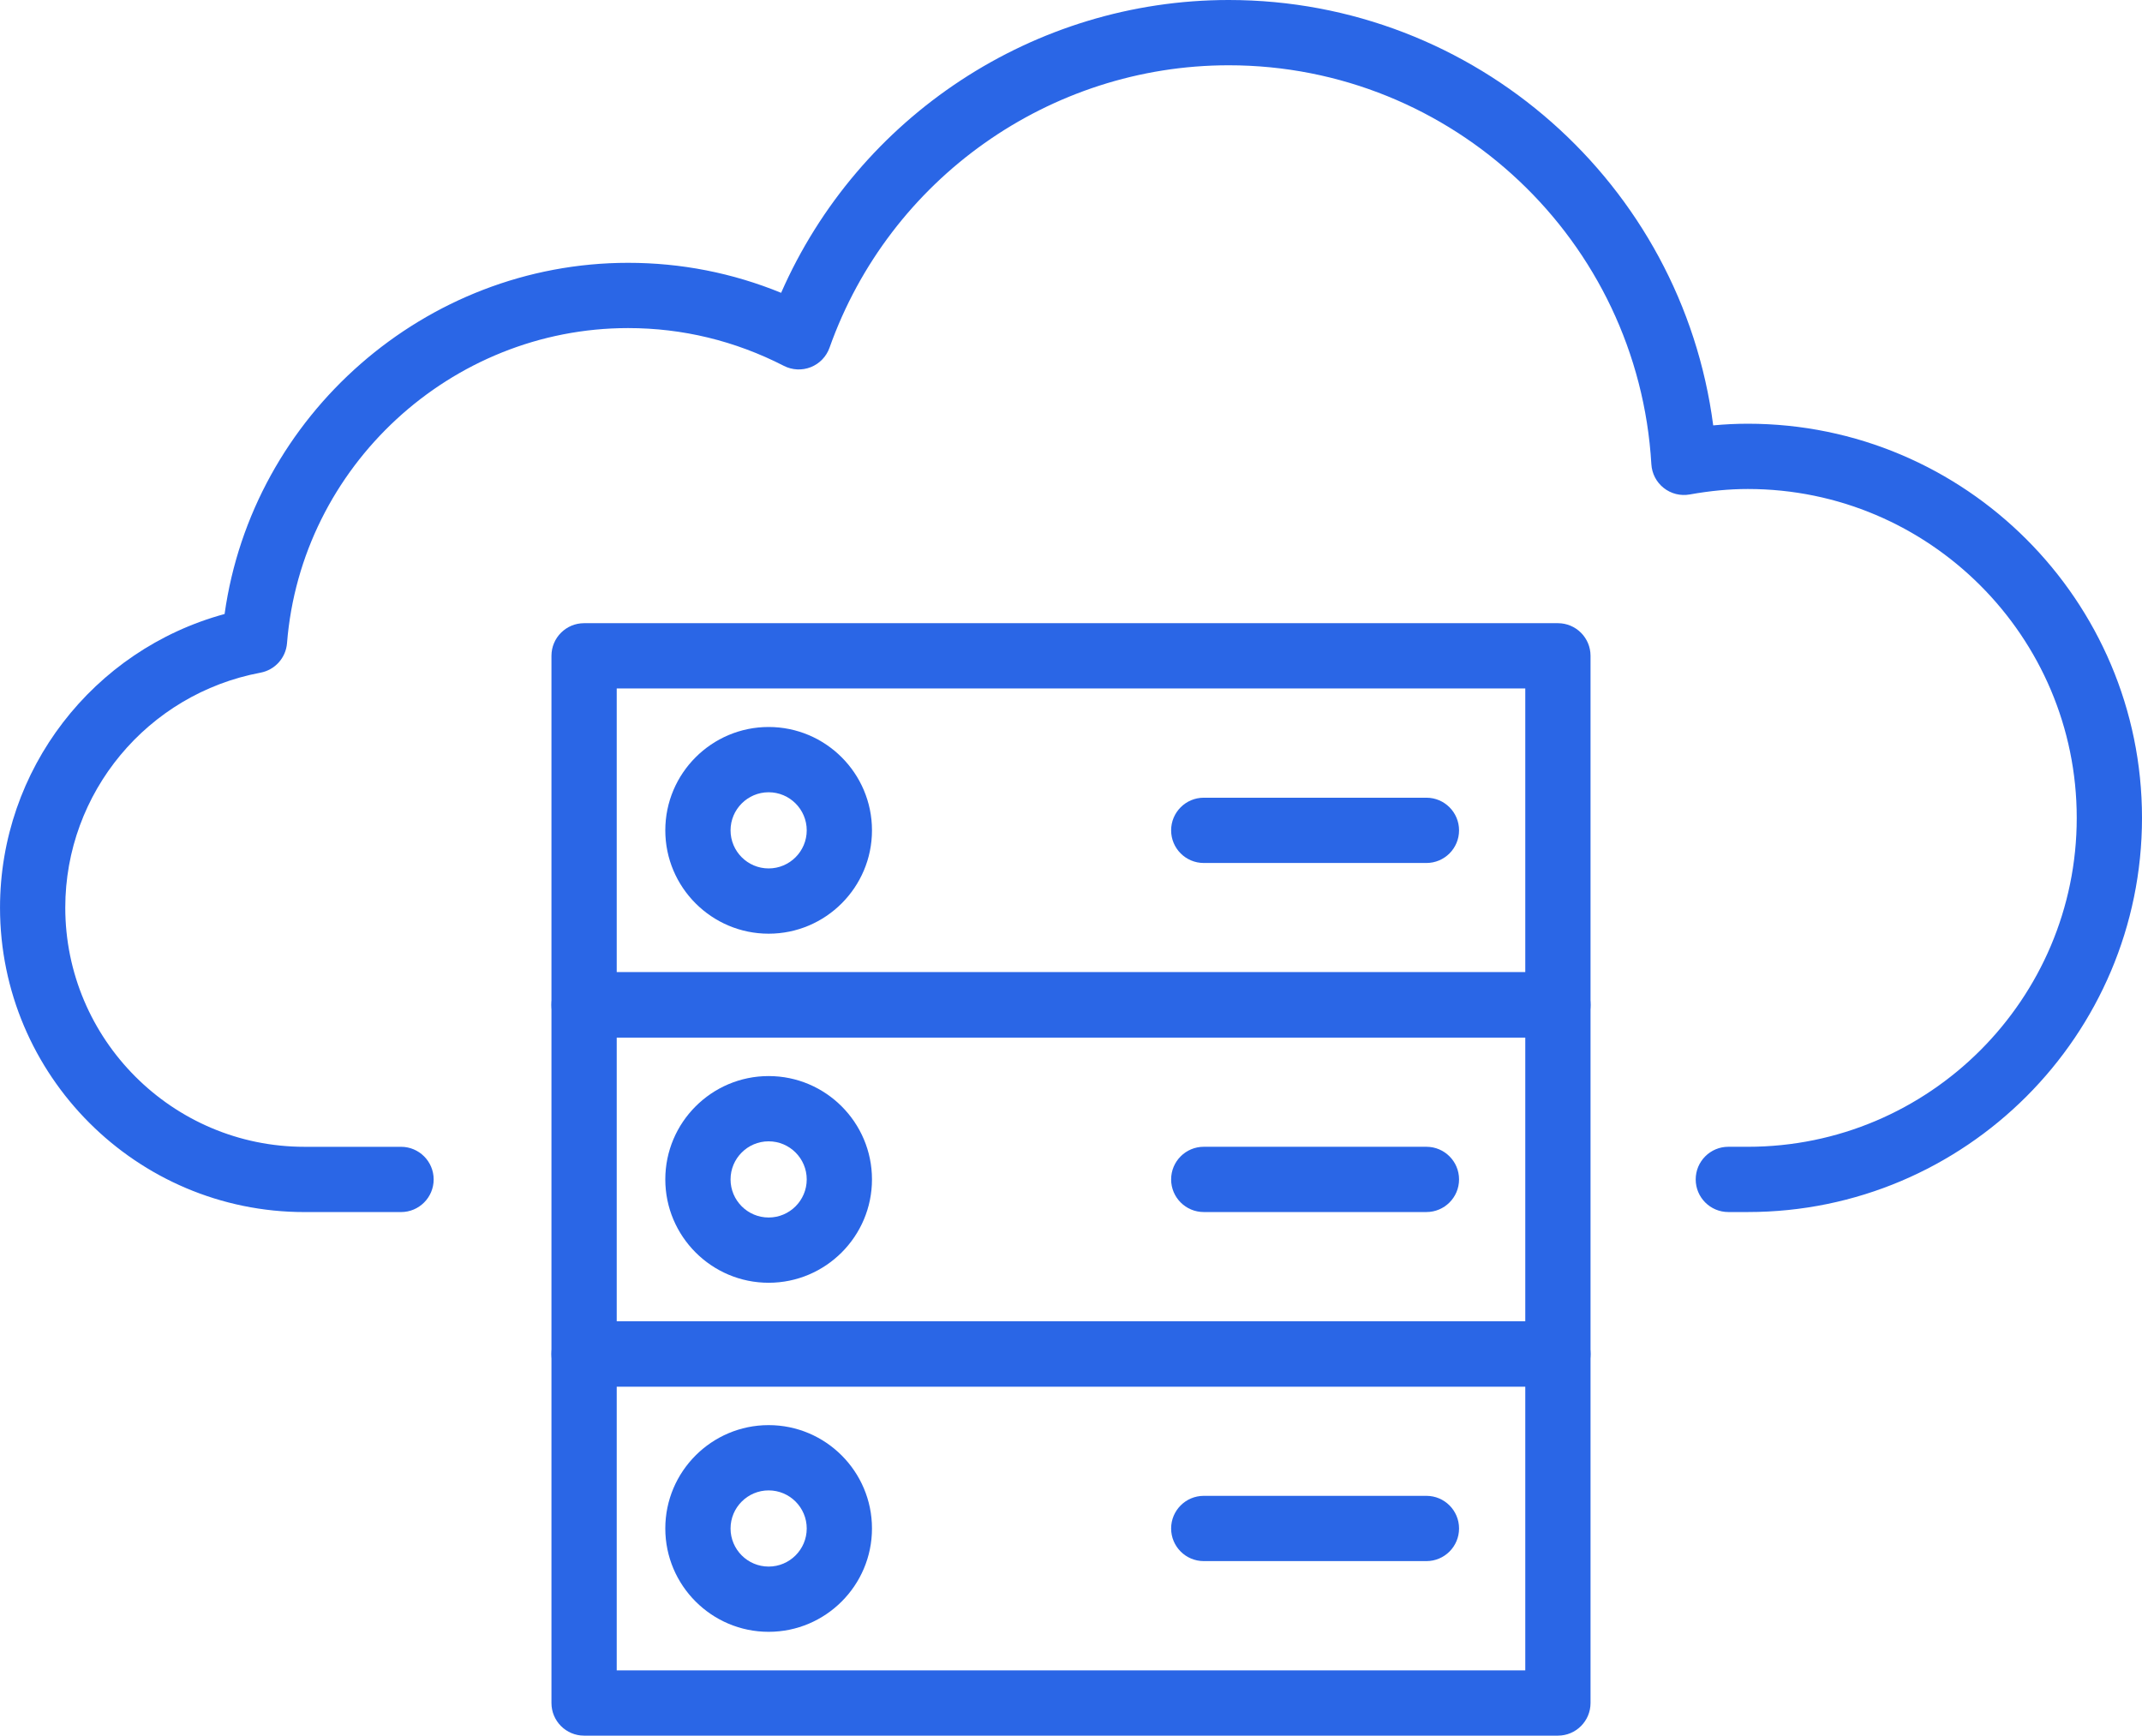 <?xml version="1.0" encoding="UTF-8"?>
<svg id="Layer_1" xmlns="http://www.w3.org/2000/svg" version="1.1" viewBox="0 0 223.146 180.8">
  <!-- Generator: Adobe Illustrator 29.2.1, SVG Export Plug-In . SVG Version: 2.1.0 Build 116)  -->
  <defs>
    <style>
      .st0 {
        fill: #2a66e6;
      }
    </style>
  </defs>
  <g>
    <path class="st0" d="M162.297,108.077H60.848c-1.877,0-3.399-1.522-3.399-3.399v-36.362c0-1.878,1.522-3.399,3.399-3.399h101.449c1.877,0,3.399,1.522,3.399,3.399v36.362c0,1.877-1.522,3.399-3.399,3.399ZM64.248,101.278h94.65v-29.563h-94.65v29.563Z"/>
    <path class="st0" d="M162.297,144.439H60.848c-1.877,0-3.399-1.522-3.399-3.399v-36.362c0-1.877,1.522-3.399,3.399-3.399h101.449c1.877,0,3.399,1.522,3.399,3.399v36.362c0,1.877-1.522,3.399-3.399,3.399ZM64.248,137.64h94.65v-29.563h-94.65v29.563Z"/>
    <path class="st0" d="M162.297,180.8H60.848c-1.877,0-3.399-1.522-3.399-3.399v-36.361c0-1.877,1.522-3.399,3.399-3.399h101.449c1.877,0,3.399,1.522,3.399,3.399v36.361c0,1.877-1.522,3.399-3.399,3.399ZM64.248,174.001h94.65v-29.562h-94.65v29.562Z"/>
    <path class="st0" d="M80.075,97.262c-5.937,0-10.766-4.83-10.766-10.766s4.83-10.766,10.766-10.766c5.936,0,10.765,4.83,10.765,10.766s-4.83,10.766-10.765,10.766ZM80.075,82.529c-2.188,0-3.968,1.78-3.968,3.967s1.779,3.967,3.968,3.967c2.187,0,3.967-1.78,3.967-3.967s-1.779-3.967-3.967-3.967Z"/>
    <path class="st0" d="M80.075,133.624c-5.937,0-10.766-4.83-10.766-10.766,0-5.936,4.83-10.765,10.766-10.765,5.936,0,10.765,4.83,10.765,10.765,0,5.937-4.83,10.766-10.765,10.766ZM80.075,118.891c-2.188,0-3.968,1.779-3.968,3.967,0,2.188,1.779,3.968,3.968,3.968,2.187,0,3.967-1.779,3.967-3.968,0-2.187-1.779-3.967-3.967-3.967Z"/>
    <path class="st0" d="M80.075,169.985c-5.937,0-10.766-4.83-10.766-10.765,0-5.937,4.83-10.766,10.766-10.766,5.936,0,10.765,4.83,10.765,10.766,0,5.936-4.83,10.765-10.765,10.765ZM80.075,155.253c-2.188,0-3.968,1.779-3.968,3.968,0,2.187,1.779,3.967,3.968,3.967,2.187,0,3.967-1.779,3.967-3.967,0-2.188-1.779-3.968-3.967-3.968Z"/>
    <path class="st0" d="M148.6,89.896h-23.197c-1.877,0-3.399-1.522-3.399-3.4s1.522-3.399,3.399-3.399h23.197c1.877,0,3.399,1.522,3.399,3.399s-1.522,3.4-3.399,3.4Z"/>
    <path class="st0" d="M148.6,126.257h-23.197c-1.877,0-3.399-1.522-3.399-3.399s1.522-3.399,3.399-3.399h23.197c1.877,0,3.399,1.522,3.399,3.399s-1.522,3.399-3.399,3.399Z"/>
    <path class="st0" d="M148.6,162.619h-23.197c-1.877,0-3.399-1.522-3.399-3.399s1.522-3.399,3.399-3.399h23.197c1.877,0,3.399,1.522,3.399,3.399s-1.522,3.399-3.399,3.399Z"/>
  </g>
  <path class="st0" d="M182.087,126.257h-2.036c-1.877,0-3.399-1.522-3.399-3.399s1.522-3.399,3.399-3.399h2.036c18.891,0,34.26-15.369,34.26-34.26s-15.369-34.26-34.26-34.26c-1.933,0-3.915.186-6.062.57-.959.17-1.941-.075-2.703-.677-.764-.601-1.232-1.501-1.289-2.471-1.362-23.305-20.703-41.561-44.03-41.561-18.632,0-35.344,11.823-41.587,29.422-.328.923-1.039,1.661-1.949,2.023-.911.361-1.933.313-2.806-.134-5.094-2.611-10.556-3.935-16.23-3.935-18.464,0-34.072,14.417-35.531,32.823-.121,1.529-1.253,2.789-2.761,3.072-11.785,2.216-20.339,12.508-20.339,24.472,0,13.74,11.178,24.918,24.918,24.918h10.06c1.877,0,3.399,1.522,3.399,3.399s-1.522,3.399-3.399,3.399h-10.06c-17.488,0-31.716-14.228-31.716-31.716,0-14.377,9.696-26.856,23.395-30.583,2.896-20.707,20.892-36.583,42.035-36.583,5.52,0,10.868,1.05,15.943,3.125C89.444,12.112,107.74,0,128.003,0c25.693,0,47.195,19.186,50.473,44.312,1.224-.116,2.422-.173,3.611-.173,22.64,0,41.059,18.419,41.059,41.059s-18.419,41.059-41.059,41.059Z"/>
</svg>